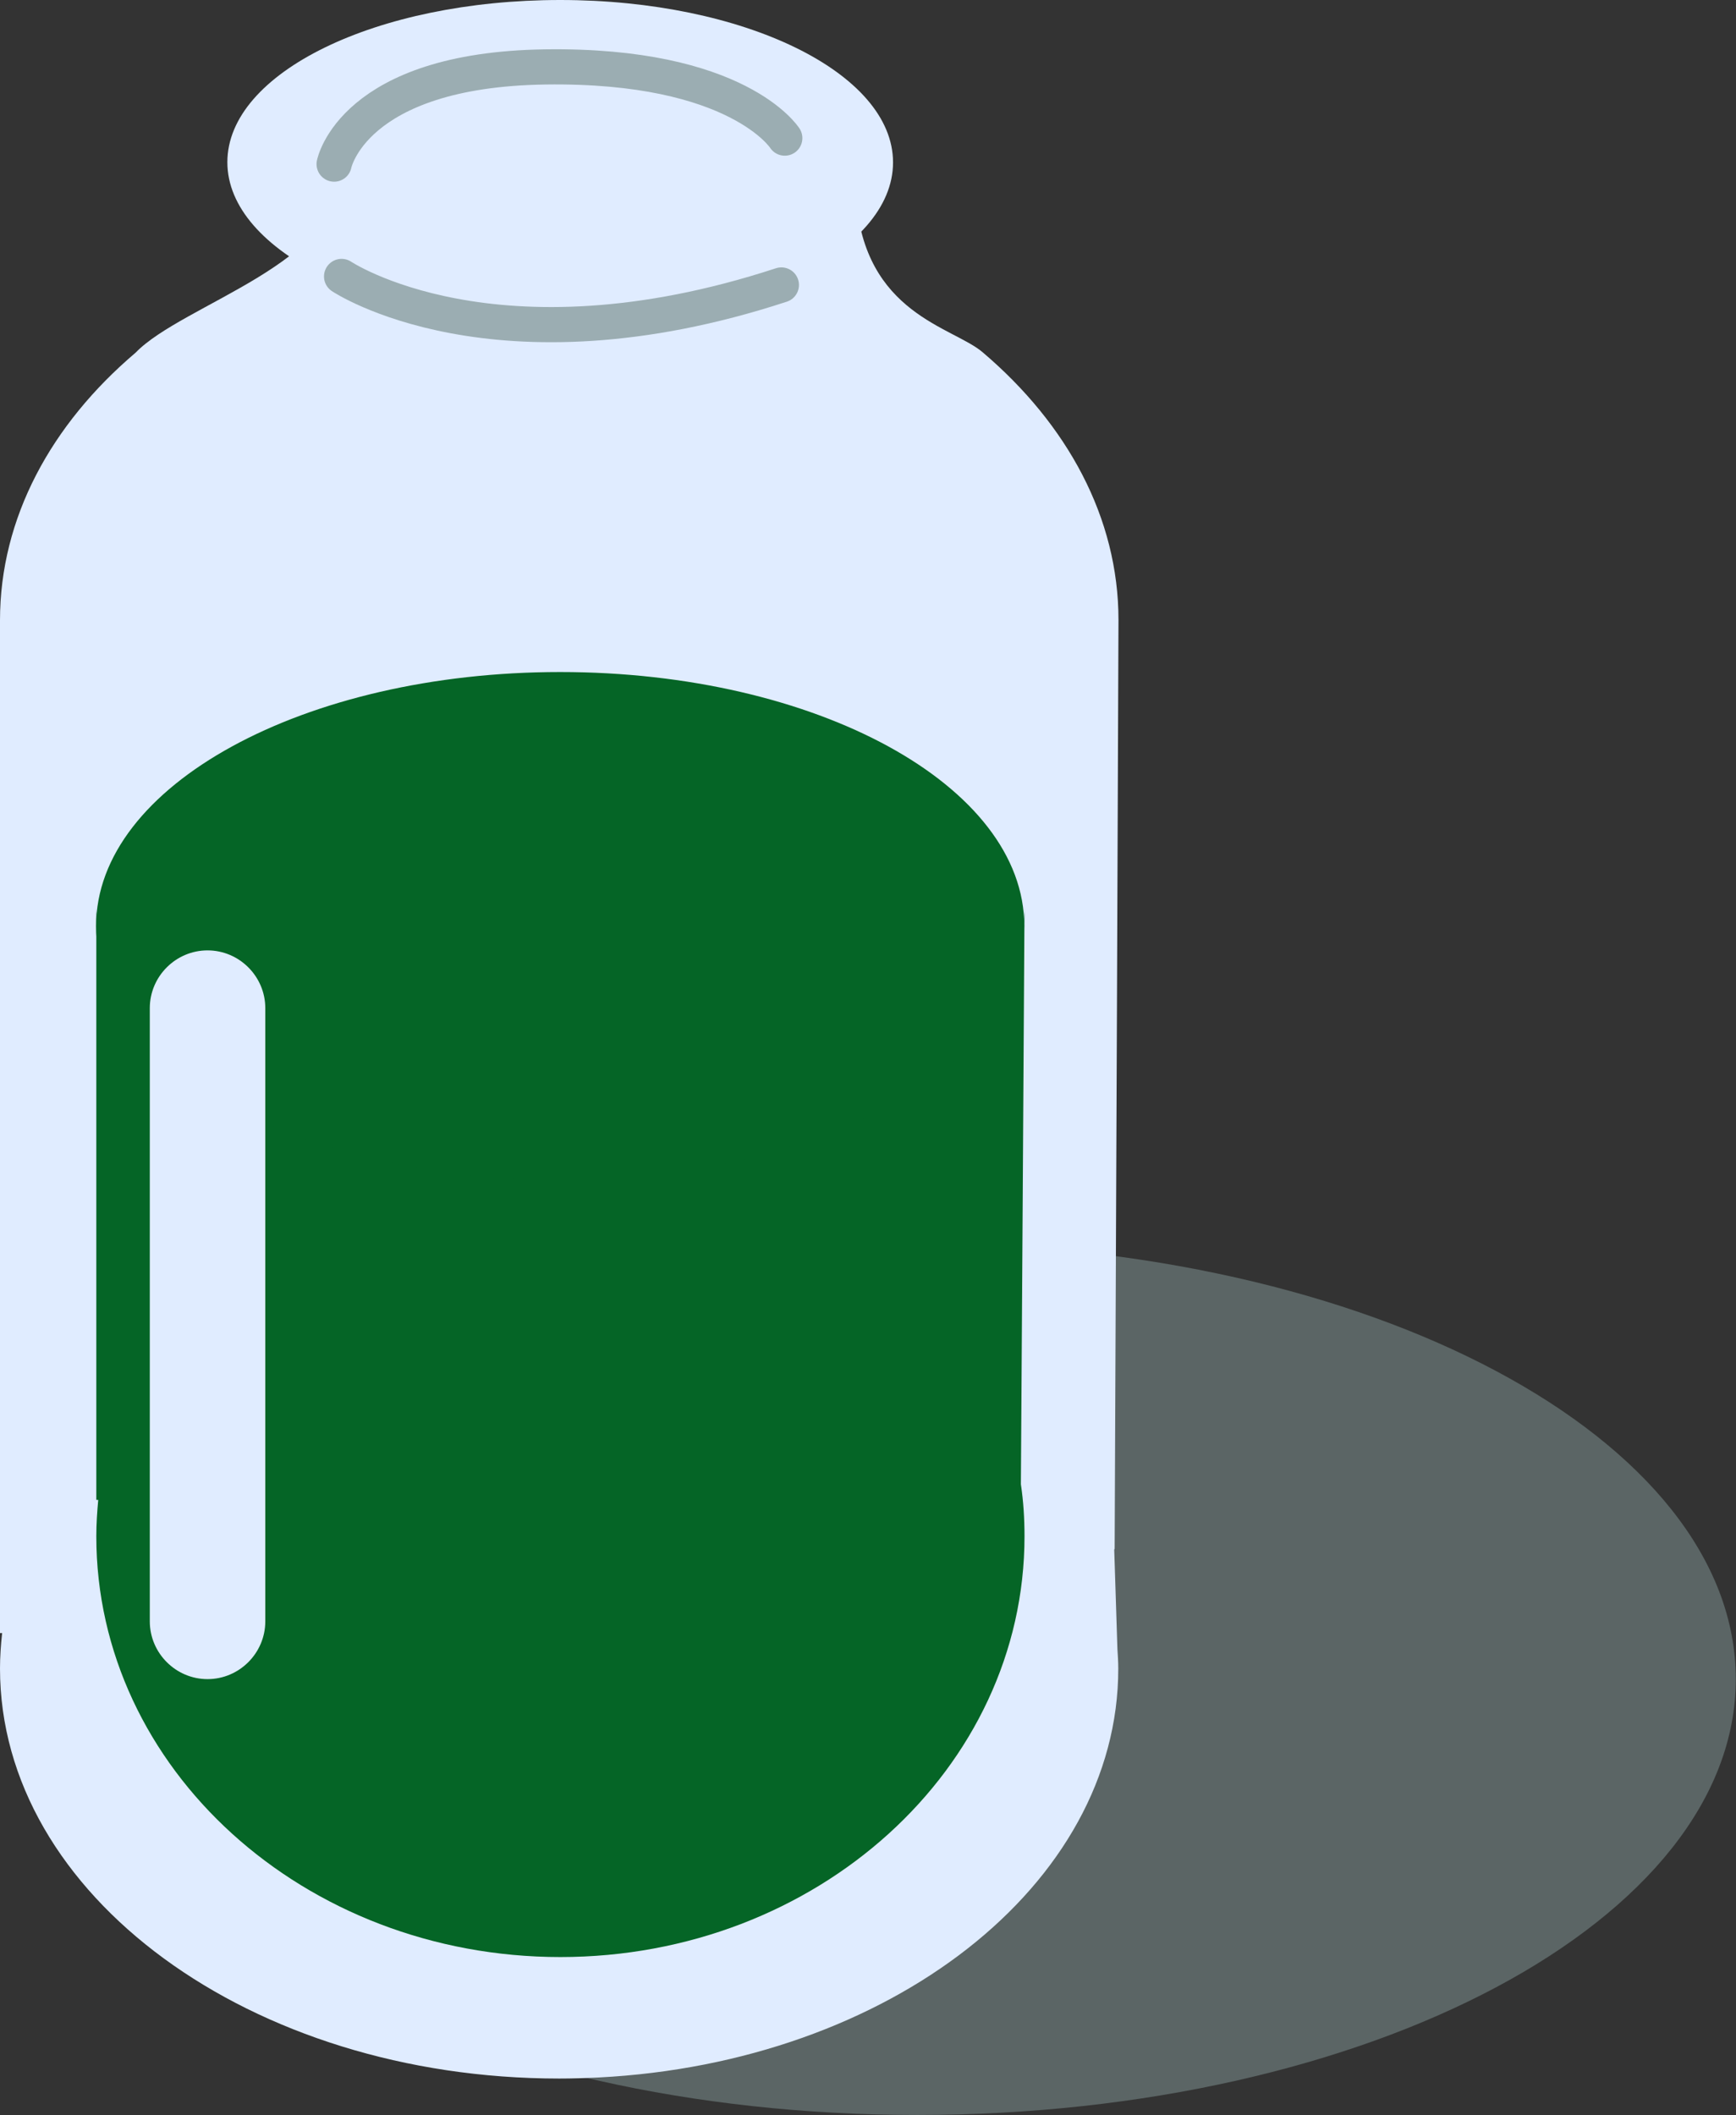 <?xml version="1.0" encoding="UTF-8"?> <svg xmlns="http://www.w3.org/2000/svg" viewBox="0 0 81.47 99.23"><rect x="0" y="0" width="81.47" height="99.23" fill="#333333" stroke="none"/><defs><style> .cls-1 { isolation: isolate; } .cls-2 { fill: none; stroke: #9badb2; stroke-linecap: round; stroke-linejoin: round; stroke-width: 1.65px; } .cls-3 { fill: #056526; } .cls-3, .cls-4, .cls-5 { stroke-width: 0px; } .cls-6 { mix-blend-mode: multiply; opacity: .4; } .cls-4 { fill: #e0ecff; } .cls-5 { fill: #95afae; } </style></defs><g class="cls-1"><g id="_Слой_2" data-name="Слой 2"><g id="_Слой_1-2" data-name="Слой 1"><g><g class="cls-6"><path class="cls-5" d="M43.05,99.23c21.22,0,38.41-9.16,38.41-20.45s-17.21-20.45-38.41-20.45S4.64,67.48,4.64,78.78s17.21,20.45,38.42,20.45Z"></path></g><path class="cls-4" d="M52.31,72.66c.05-10.47.18-42.9.18-43.57,0-4.8-2.4-9.18-6.36-12.55-1.39-1.21-5.59-1.79-5.96-7.32,0,0-24.71-6.23-24.3-1.17.35,4.25-7.31,6.21-9.51,8.5-3.96,3.36-6.36,7.75-6.36,12.55v47.52h.1c-.06.55-.1,1.11-.1,1.66,0,10.63,11.76,19.24,26.24,19.24.62,0,1.25-.02,1.86-.05,13.63-.7,24.38-9.02,24.38-19.18,0-.31-.02-.62-.04-.92l-.15-4.68h.01Z"></path><path class="cls-3" d="M48.08,42.55c0,5.11-6.77,9.42-15.97,10.72h-11.64c-9.19-1.31-15.95-5.61-15.95-10.72v27.82h.09c-.05.56-.09,1.12-.09,1.71,0,10.9,9.75,19.74,21.78,19.74s21.78-8.84,21.78-19.74c0-.83-.05-1.64-.17-2.44,0,0,.17-26.25.17-27.08Z"></path><path class="cls-3" d="M26.29,55.37c12.03,0,21.78-5.33,21.78-11.92s-9.76-11.92-21.78-11.92-21.78,5.33-21.78,11.92,9.75,11.92,21.78,11.92Z"></path><path class="cls-4" d="M26.29,15.23c8.63,0,15.62-3.41,15.62-7.61S34.92,0,26.29,0s-15.62,3.41-15.62,7.61,6.99,7.61,15.62,7.61Z"></path><path class="cls-4" d="M9.74,78.78c-1.49,0-2.71-1.22-2.71-2.71v-28.77c0-1.49,1.22-2.71,2.71-2.71s2.71,1.22,2.71,2.71v28.77c0,1.49-1.22,2.71-2.71,2.71Z"></path><path class="cls-2" d="M15.68,7.7s.86-4.43,9.91-4.56c9.04-.13,11.24,3.34,11.24,3.34"></path><path class="cls-2" d="M16.03,12.97s7.17,4.81,20.64.4"></path></g></g></g></g></svg> 